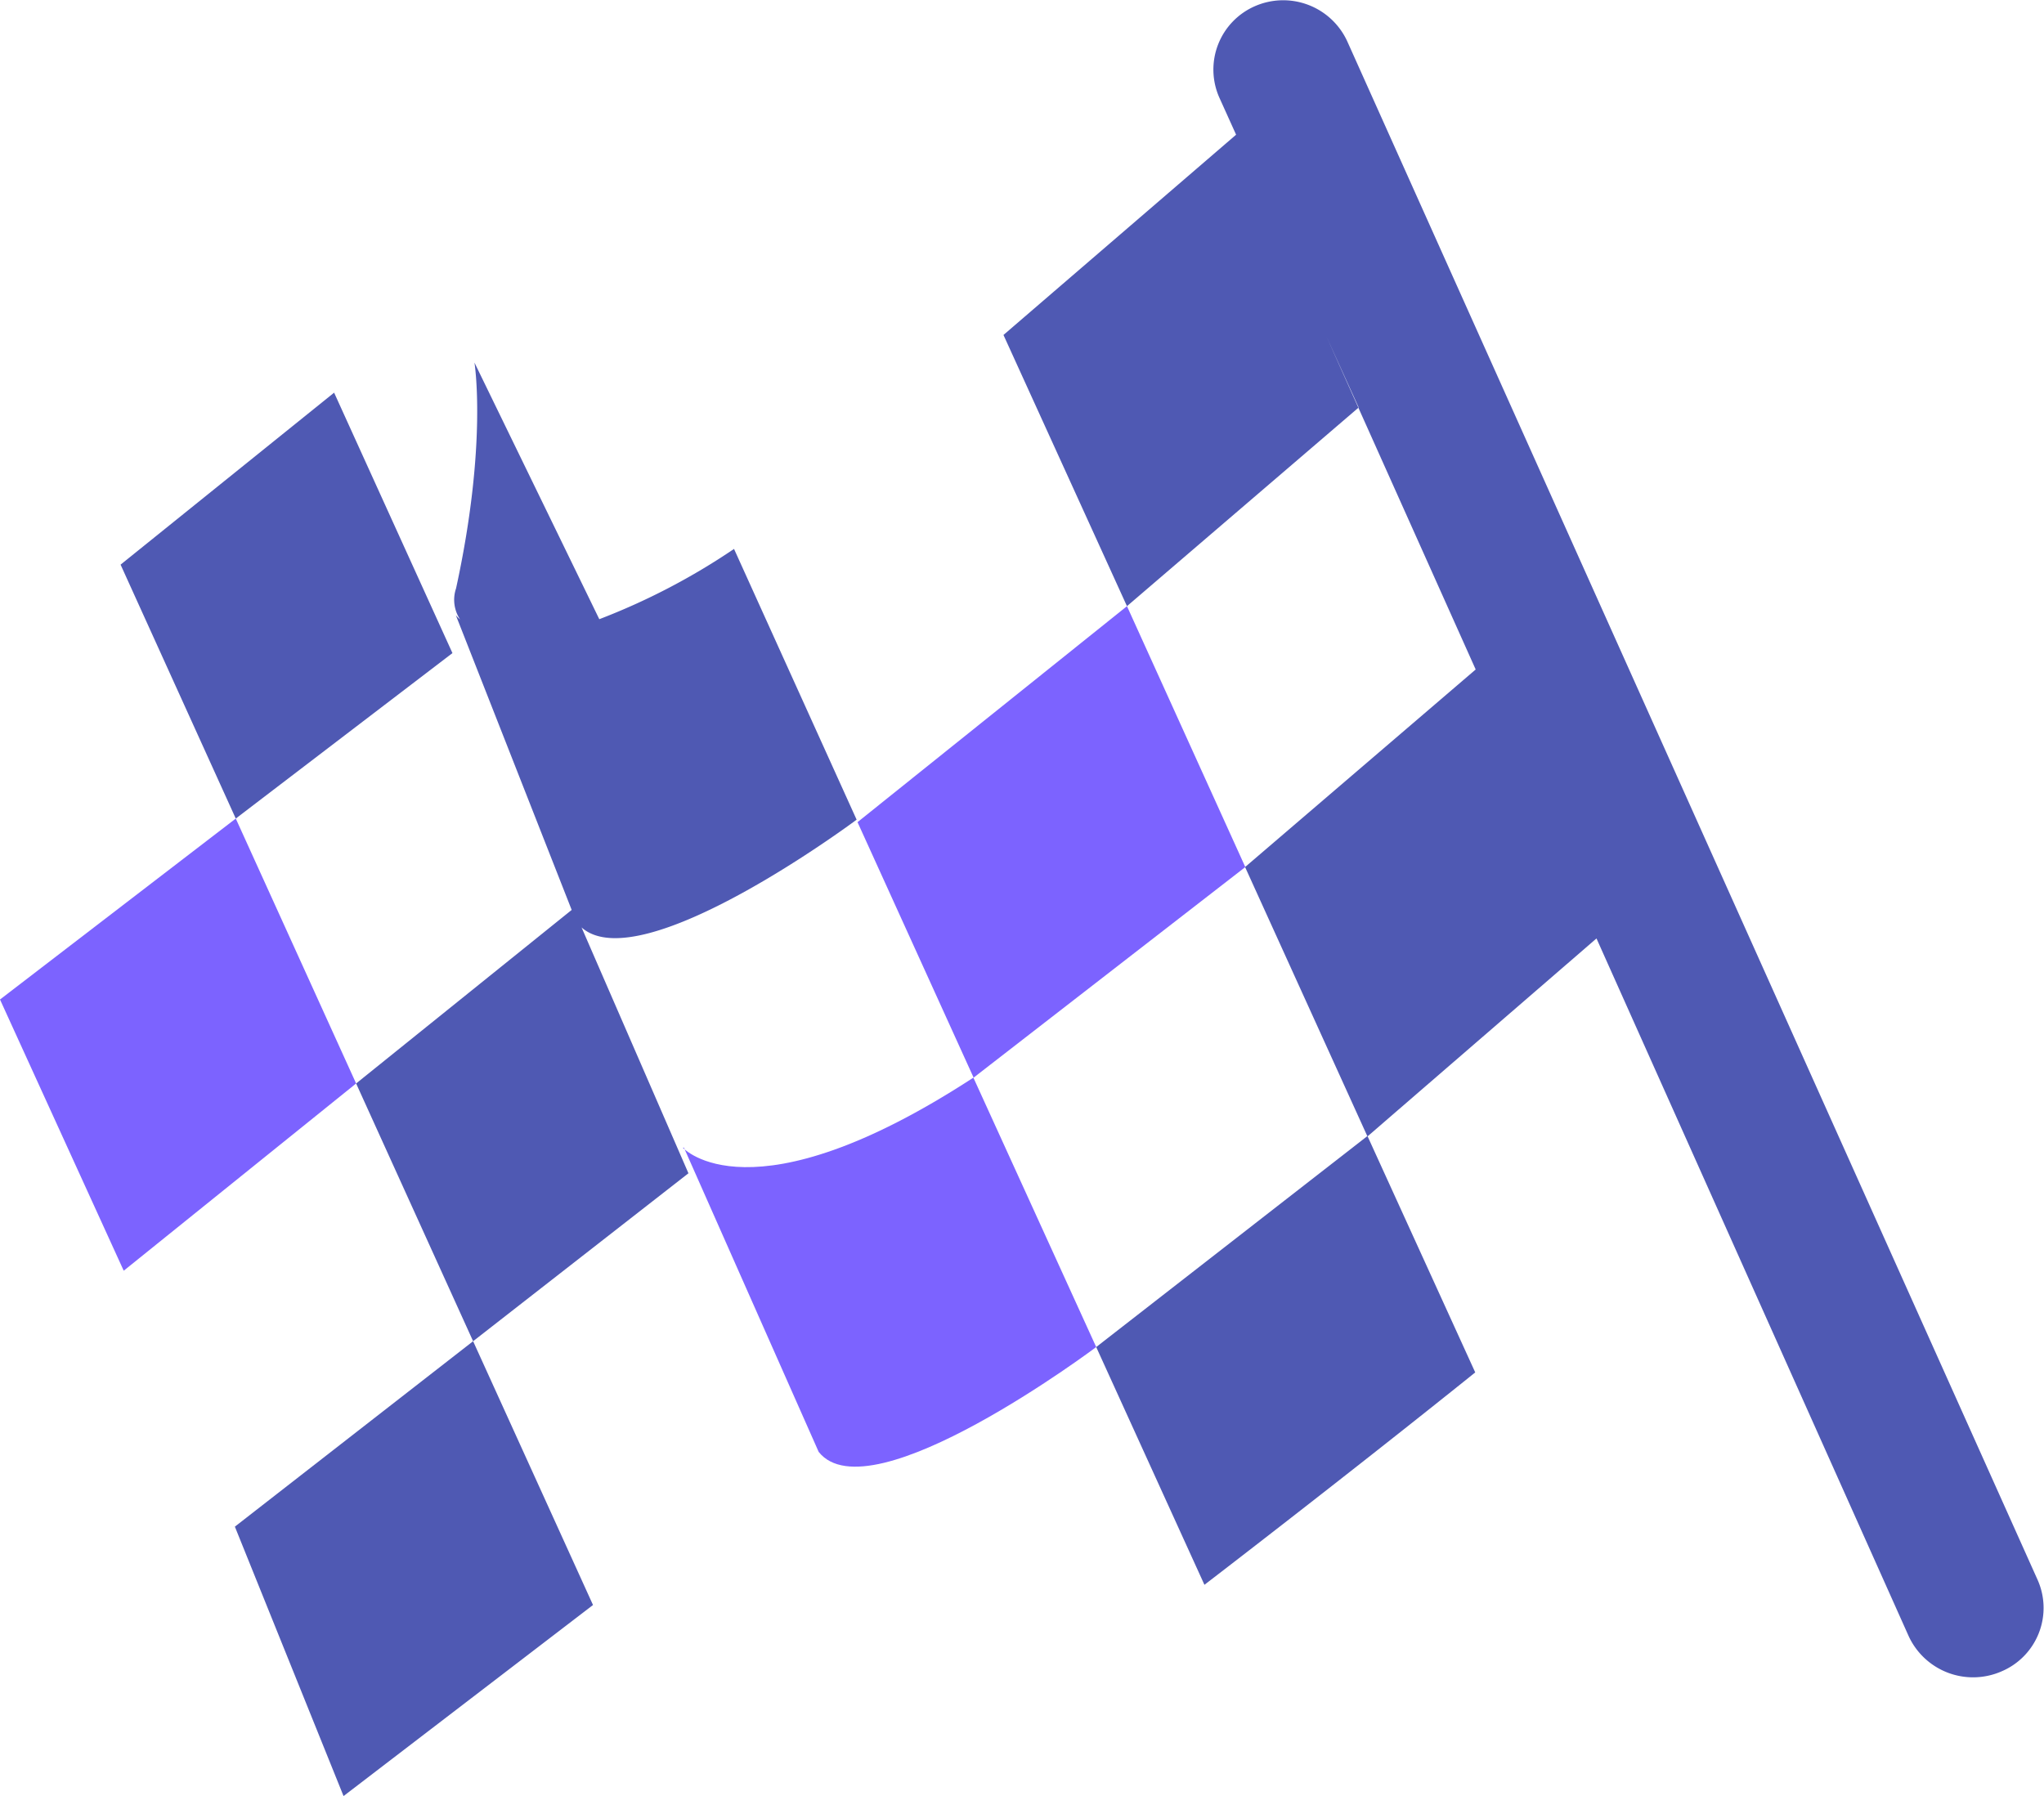 <?xml version="1.0" encoding="UTF-8"?> <svg xmlns="http://www.w3.org/2000/svg" id="Layer_1" data-name="Layer 1" width="91.03" height="80" viewBox="0 0 91.03 80"><defs><style>.cls-1{fill:#7c63ff;}.cls-1,.cls-2{fill-rule:evenodd;}.cls-2{fill:#4f59b3;}</style></defs><title>QuickStart Guide</title><path class="cls-1" d="M55.46,38.62,50.19,27l-12,9.62L43.36,48Zm-25,12.5h0l6,13.55C38.75,67.56,48.82,60,48.82,60L43.35,48C33.42,54.47,30.41,51.12,30.41,51.12ZM0,44.52,5.51,56.6l10.35-8.34L10.5,36.46Z"></path><path class="cls-2" d="M90.75,70.38h0L60,1.84A3.14,3.14,0,0,0,55.9.27a3.08,3.08,0,0,0-1.6,4.07L55.05,6,44.69,14.92,50.19,27l10.32-8.85L59.08,15l6.64,14.82-10.27,8.8,5.45,12L71.1,41.8,85,72.87a3.16,3.16,0,0,0,4.13,1.58A3.07,3.07,0,0,0,90.75,70.38ZM48.82,60l4.82,10.59s6.26-4.8,12.06-9.46L60.9,50.6ZM38.15,36.51,32.69,24.45a29.56,29.56,0,0,1-6,3.13L21.13,16.15s.59,3.59-.82,10.06a1.58,1.58,0,0,0,.18,1.38,1.38,1.38,0,0,1-.19-.19l5.16,13.13-9.6,7.73,5.21,11.48L10.46,68,15.3,80l11.11-8.51L21.07,59.74l9.59-7.48L25.9,41.31C28.56,43.67,38.15,36.51,38.15,36.51Zm-18-7.42-5.27-11.6L5.37,25.15,10.5,36.46Z"></path></svg> 